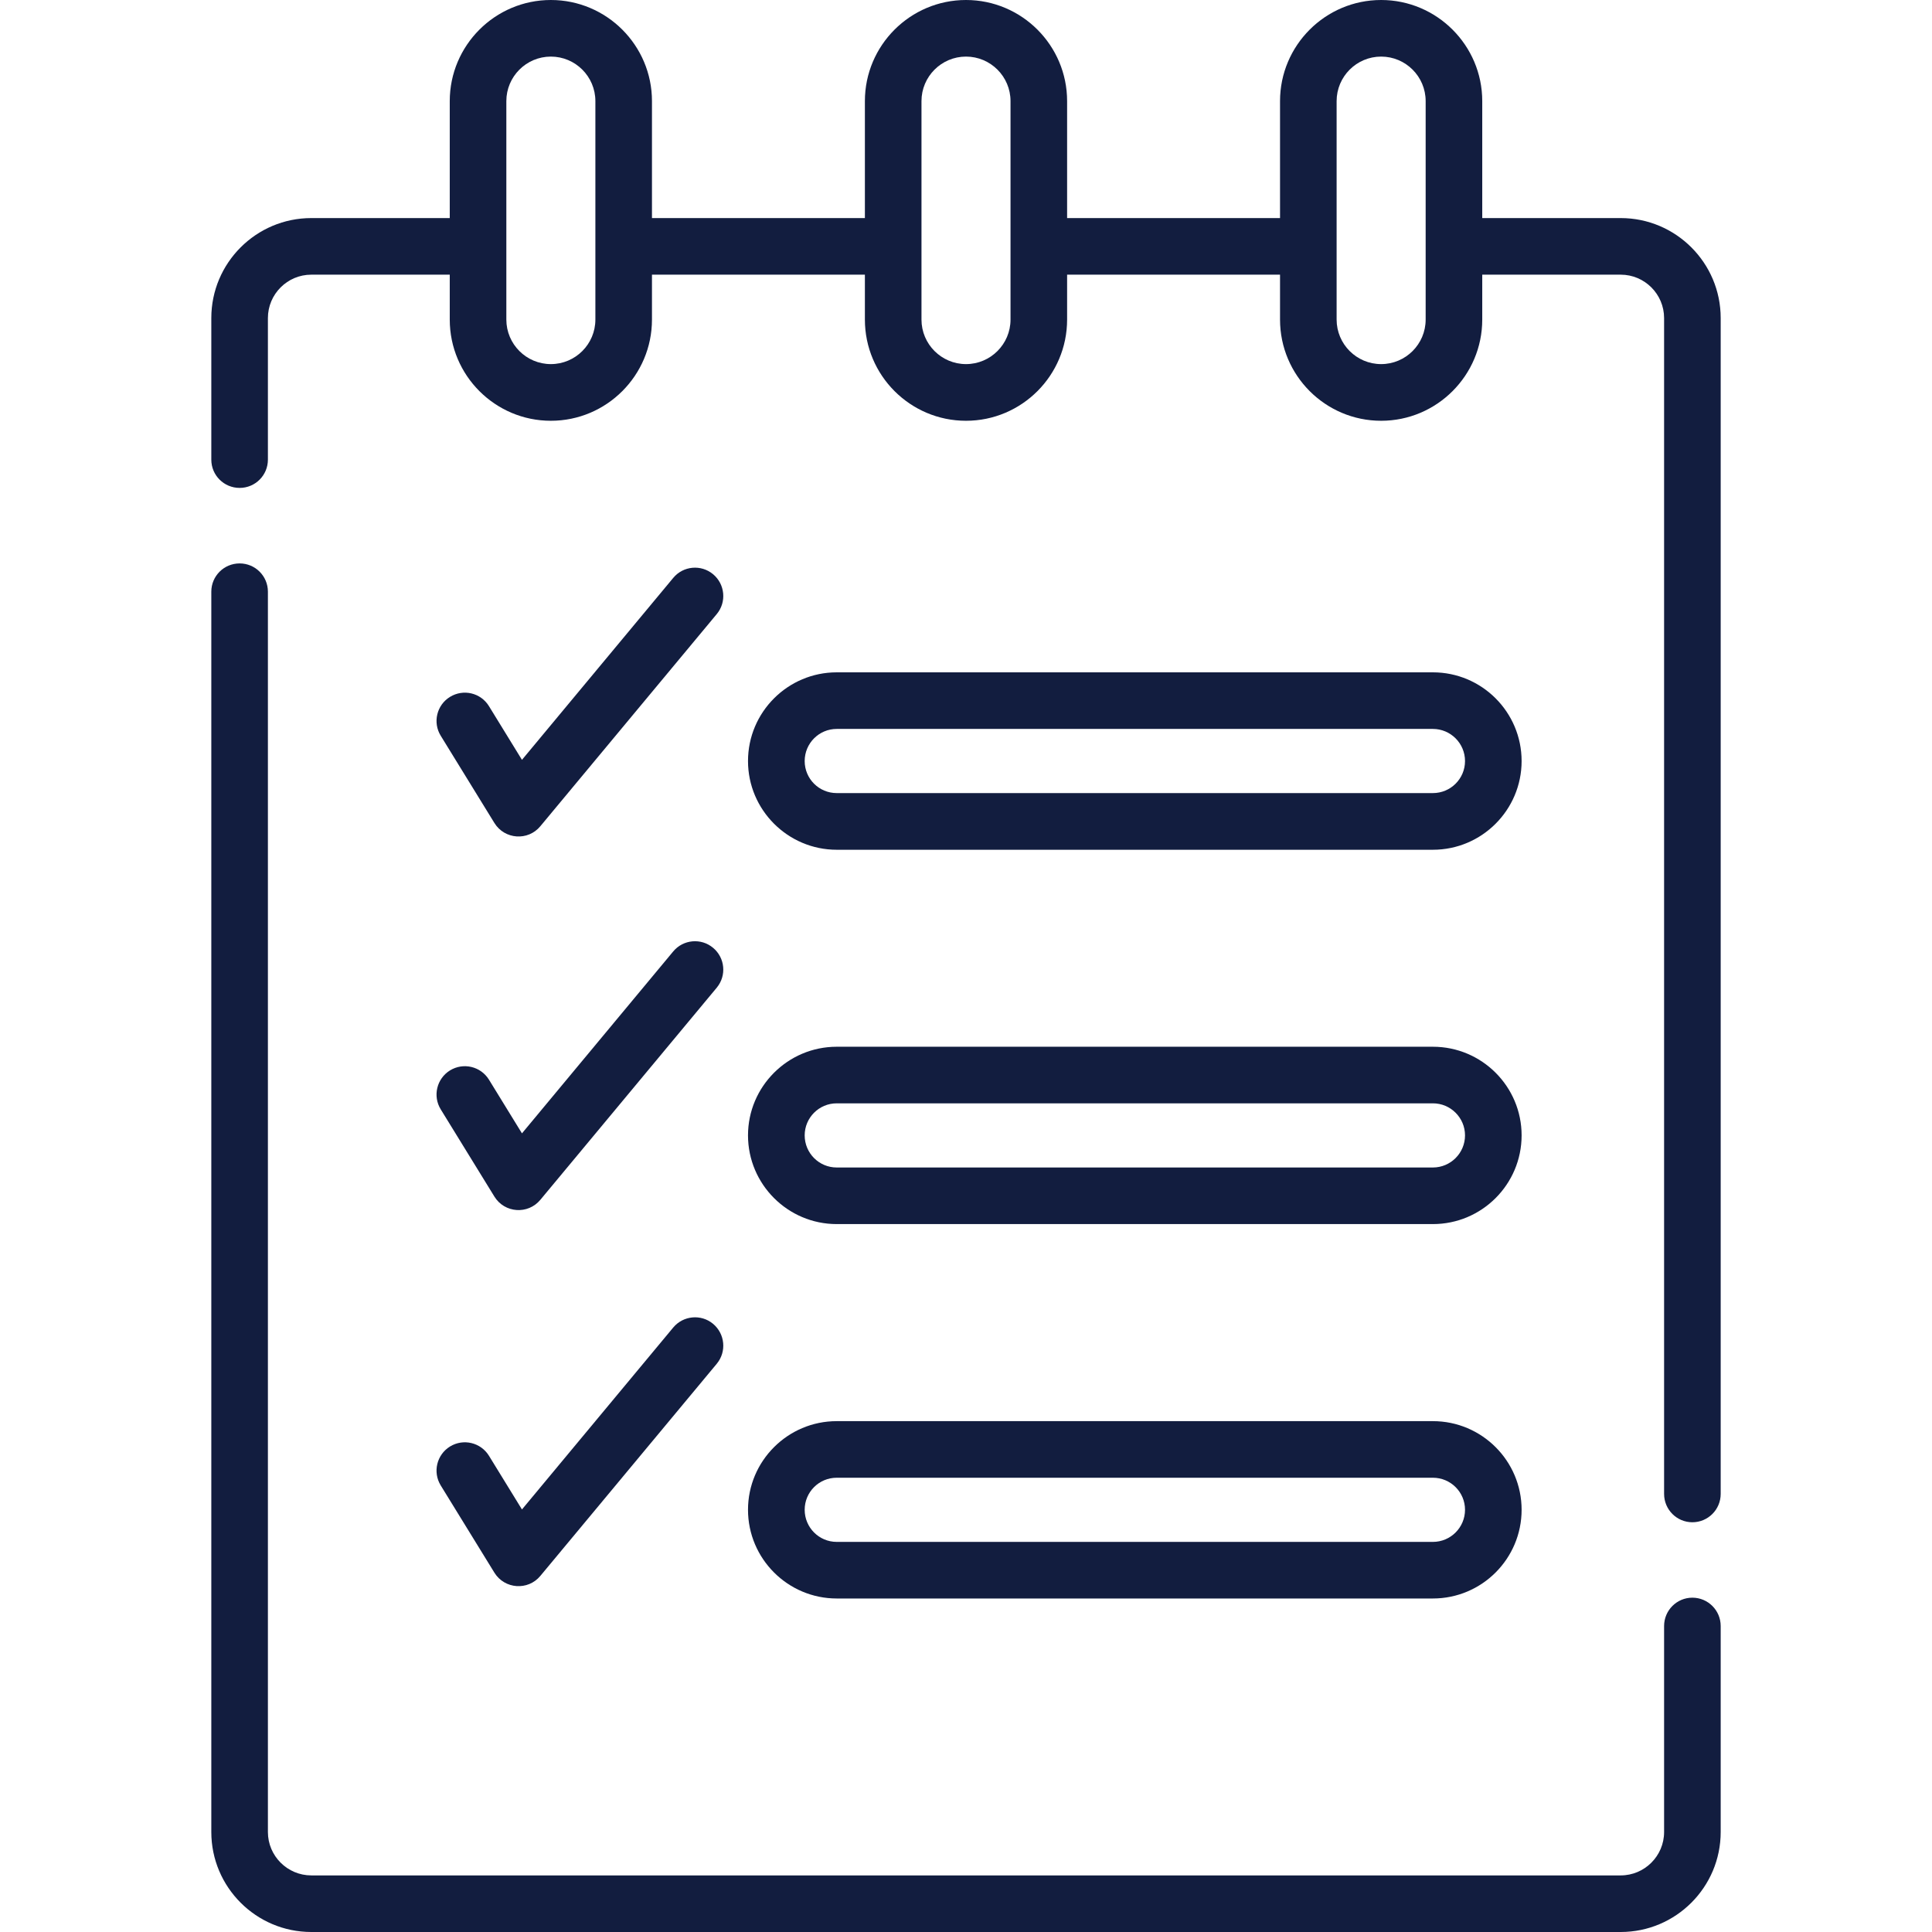 <svg width="24" height="24" viewBox="0 0 24 24" fill="none" xmlns="http://www.w3.org/2000/svg">
<g id="prioritize tasks" clip-path="url(#clip0_2167_18169)">
<g id="Group">
<path id="Vector" d="M6.712 10.264L8.904 7.628C9.028 7.479 9.007 7.257 8.858 7.133C8.709 7.009 8.487 7.029 8.363 7.179L6.484 9.439L6.074 8.772C5.972 8.606 5.756 8.555 5.59 8.657C5.425 8.758 5.373 8.975 5.475 9.14L6.142 10.224C6.269 10.429 6.559 10.449 6.712 10.264Z" fill="#121D3F"/>
<path id="Vector_2" d="M5.475 13.781L6.142 14.865C6.269 15.07 6.558 15.09 6.712 14.905L8.904 12.269C9.028 12.119 9.007 11.898 8.858 11.774C8.709 11.649 8.487 11.67 8.363 11.819L6.484 14.079L6.074 13.412C5.972 13.247 5.756 13.195 5.59 13.297C5.425 13.399 5.373 13.616 5.475 13.781Z" fill="#121D3F"/>
<path id="Vector_3" d="M5.475 18.453L6.142 19.537C6.269 19.741 6.558 19.762 6.712 19.577L8.904 16.941C9.028 16.791 9.007 16.57 8.858 16.445C8.709 16.321 8.487 16.342 8.363 16.491L6.484 18.751L6.074 18.084C5.972 17.919 5.756 17.867 5.59 17.969C5.425 18.071 5.373 18.287 5.475 18.453Z" fill="#121D3F"/>
<path id="Vector_4" d="M21.023 19.847C20.829 19.847 20.672 20.005 20.672 20.199V22.758C20.672 23.055 20.43 23.297 20.133 23.297H3.867C3.57 23.297 3.328 23.055 3.328 22.758V7.35C3.328 7.156 3.171 6.999 2.977 6.999C2.782 6.999 2.625 7.156 2.625 7.35V22.758C2.625 23.443 3.182 24 3.867 24H20.133C20.818 24 21.375 23.443 21.375 22.758V20.199C21.375 20.005 21.218 19.847 21.023 19.847Z" fill="#121D3F"/>
<path id="Vector_5" d="M20.133 2.709H18.413V1.256C18.413 0.564 17.849 0 17.157 0C16.464 0 15.901 0.564 15.901 1.256V2.709H13.256V1.256C13.256 0.564 12.693 0 12 0C11.307 0 10.744 0.564 10.744 1.256V2.709H8.099V1.256C8.099 0.564 7.536 0 6.843 0C6.15 0 5.587 0.564 5.587 1.256V2.709H3.867C3.182 2.709 2.625 3.266 2.625 3.951V5.71C2.625 5.904 2.782 6.061 2.977 6.061C3.171 6.061 3.328 5.904 3.328 5.71V3.951C3.328 3.654 3.57 3.412 3.867 3.412H5.587V3.97C5.587 4.663 6.15 5.227 6.843 5.227C7.536 5.227 8.099 4.663 8.099 3.97V3.412H10.744V3.97C10.744 4.663 11.307 5.227 12 5.227C12.693 5.227 13.256 4.663 13.256 3.97V3.412H15.901V3.97C15.901 4.663 16.464 5.227 17.157 5.227C17.849 5.227 18.413 4.663 18.413 3.97V3.412H20.133C20.43 3.412 20.672 3.654 20.672 3.951V18.558C20.672 18.752 20.829 18.91 21.023 18.91C21.218 18.91 21.375 18.752 21.375 18.558V3.951C21.375 3.266 20.818 2.709 20.133 2.709ZM7.396 3.97C7.396 4.275 7.148 4.523 6.843 4.523C6.538 4.523 6.29 4.275 6.29 3.97C6.29 3.221 6.29 1.491 6.29 1.256C6.29 0.951 6.538 0.703 6.843 0.703C7.148 0.703 7.396 0.951 7.396 1.256V3.97ZM12.553 3.97C12.553 4.275 12.305 4.523 12 4.523C11.695 4.523 11.447 4.275 11.447 3.97C11.447 3.221 11.447 1.491 11.447 1.256C11.447 0.951 11.695 0.703 12 0.703C12.305 0.703 12.553 0.951 12.553 1.256V3.97ZM17.71 3.97C17.71 4.275 17.462 4.523 17.157 4.523C16.852 4.523 16.604 4.275 16.604 3.97C16.604 3.221 16.604 1.491 16.604 1.256C16.604 0.951 16.852 0.703 17.157 0.703C17.462 0.703 17.71 0.951 17.71 1.256V3.97Z" fill="#121D3F"/>
<path id="Vector_6" d="M10.394 10.556H17.8C18.408 10.556 18.902 10.061 18.902 9.454C18.902 8.846 18.408 8.352 17.8 8.352H10.394C9.787 8.352 9.292 8.846 9.292 9.454C9.292 10.061 9.787 10.556 10.394 10.556ZM10.394 9.055H17.8C18.02 9.055 18.199 9.234 18.199 9.454C18.199 9.674 18.02 9.852 17.8 9.852H10.394C10.174 9.852 9.996 9.674 9.996 9.454C9.996 9.234 10.174 9.055 10.394 9.055Z" fill="#121D3F"/>
<path id="Vector_7" d="M10.394 15.206H17.8C18.408 15.206 18.902 14.712 18.902 14.104C18.902 13.497 18.408 13.003 17.8 13.003H10.394C9.787 13.003 9.292 13.497 9.292 14.104C9.292 14.712 9.787 15.206 10.394 15.206ZM10.394 13.706H17.8C18.02 13.706 18.199 13.885 18.199 14.104C18.199 14.324 18.02 14.503 17.8 14.503H10.394C10.174 14.503 9.996 14.324 9.996 14.104C9.996 13.885 10.174 13.706 10.394 13.706Z" fill="#121D3F"/>
<path id="Vector_8" d="M10.394 19.857H17.8C18.408 19.857 18.902 19.363 18.902 18.755C18.902 18.148 18.408 17.654 17.8 17.654H10.394C9.787 17.654 9.292 18.148 9.292 18.755C9.292 19.363 9.787 19.857 10.394 19.857ZM10.394 18.357H17.8C18.02 18.357 18.199 18.535 18.199 18.755C18.199 18.975 18.02 19.154 17.8 19.154H10.394C10.174 19.154 9.996 18.975 9.996 18.755C9.996 18.535 10.174 18.357 10.394 18.357Z" fill="#121D3F"/>
</g>
</g>
<defs>
<clipPath id="clip0_2167_18169">
<rect width="24" height="24" fill="white"/>
</clipPath>
</defs>
</svg>
